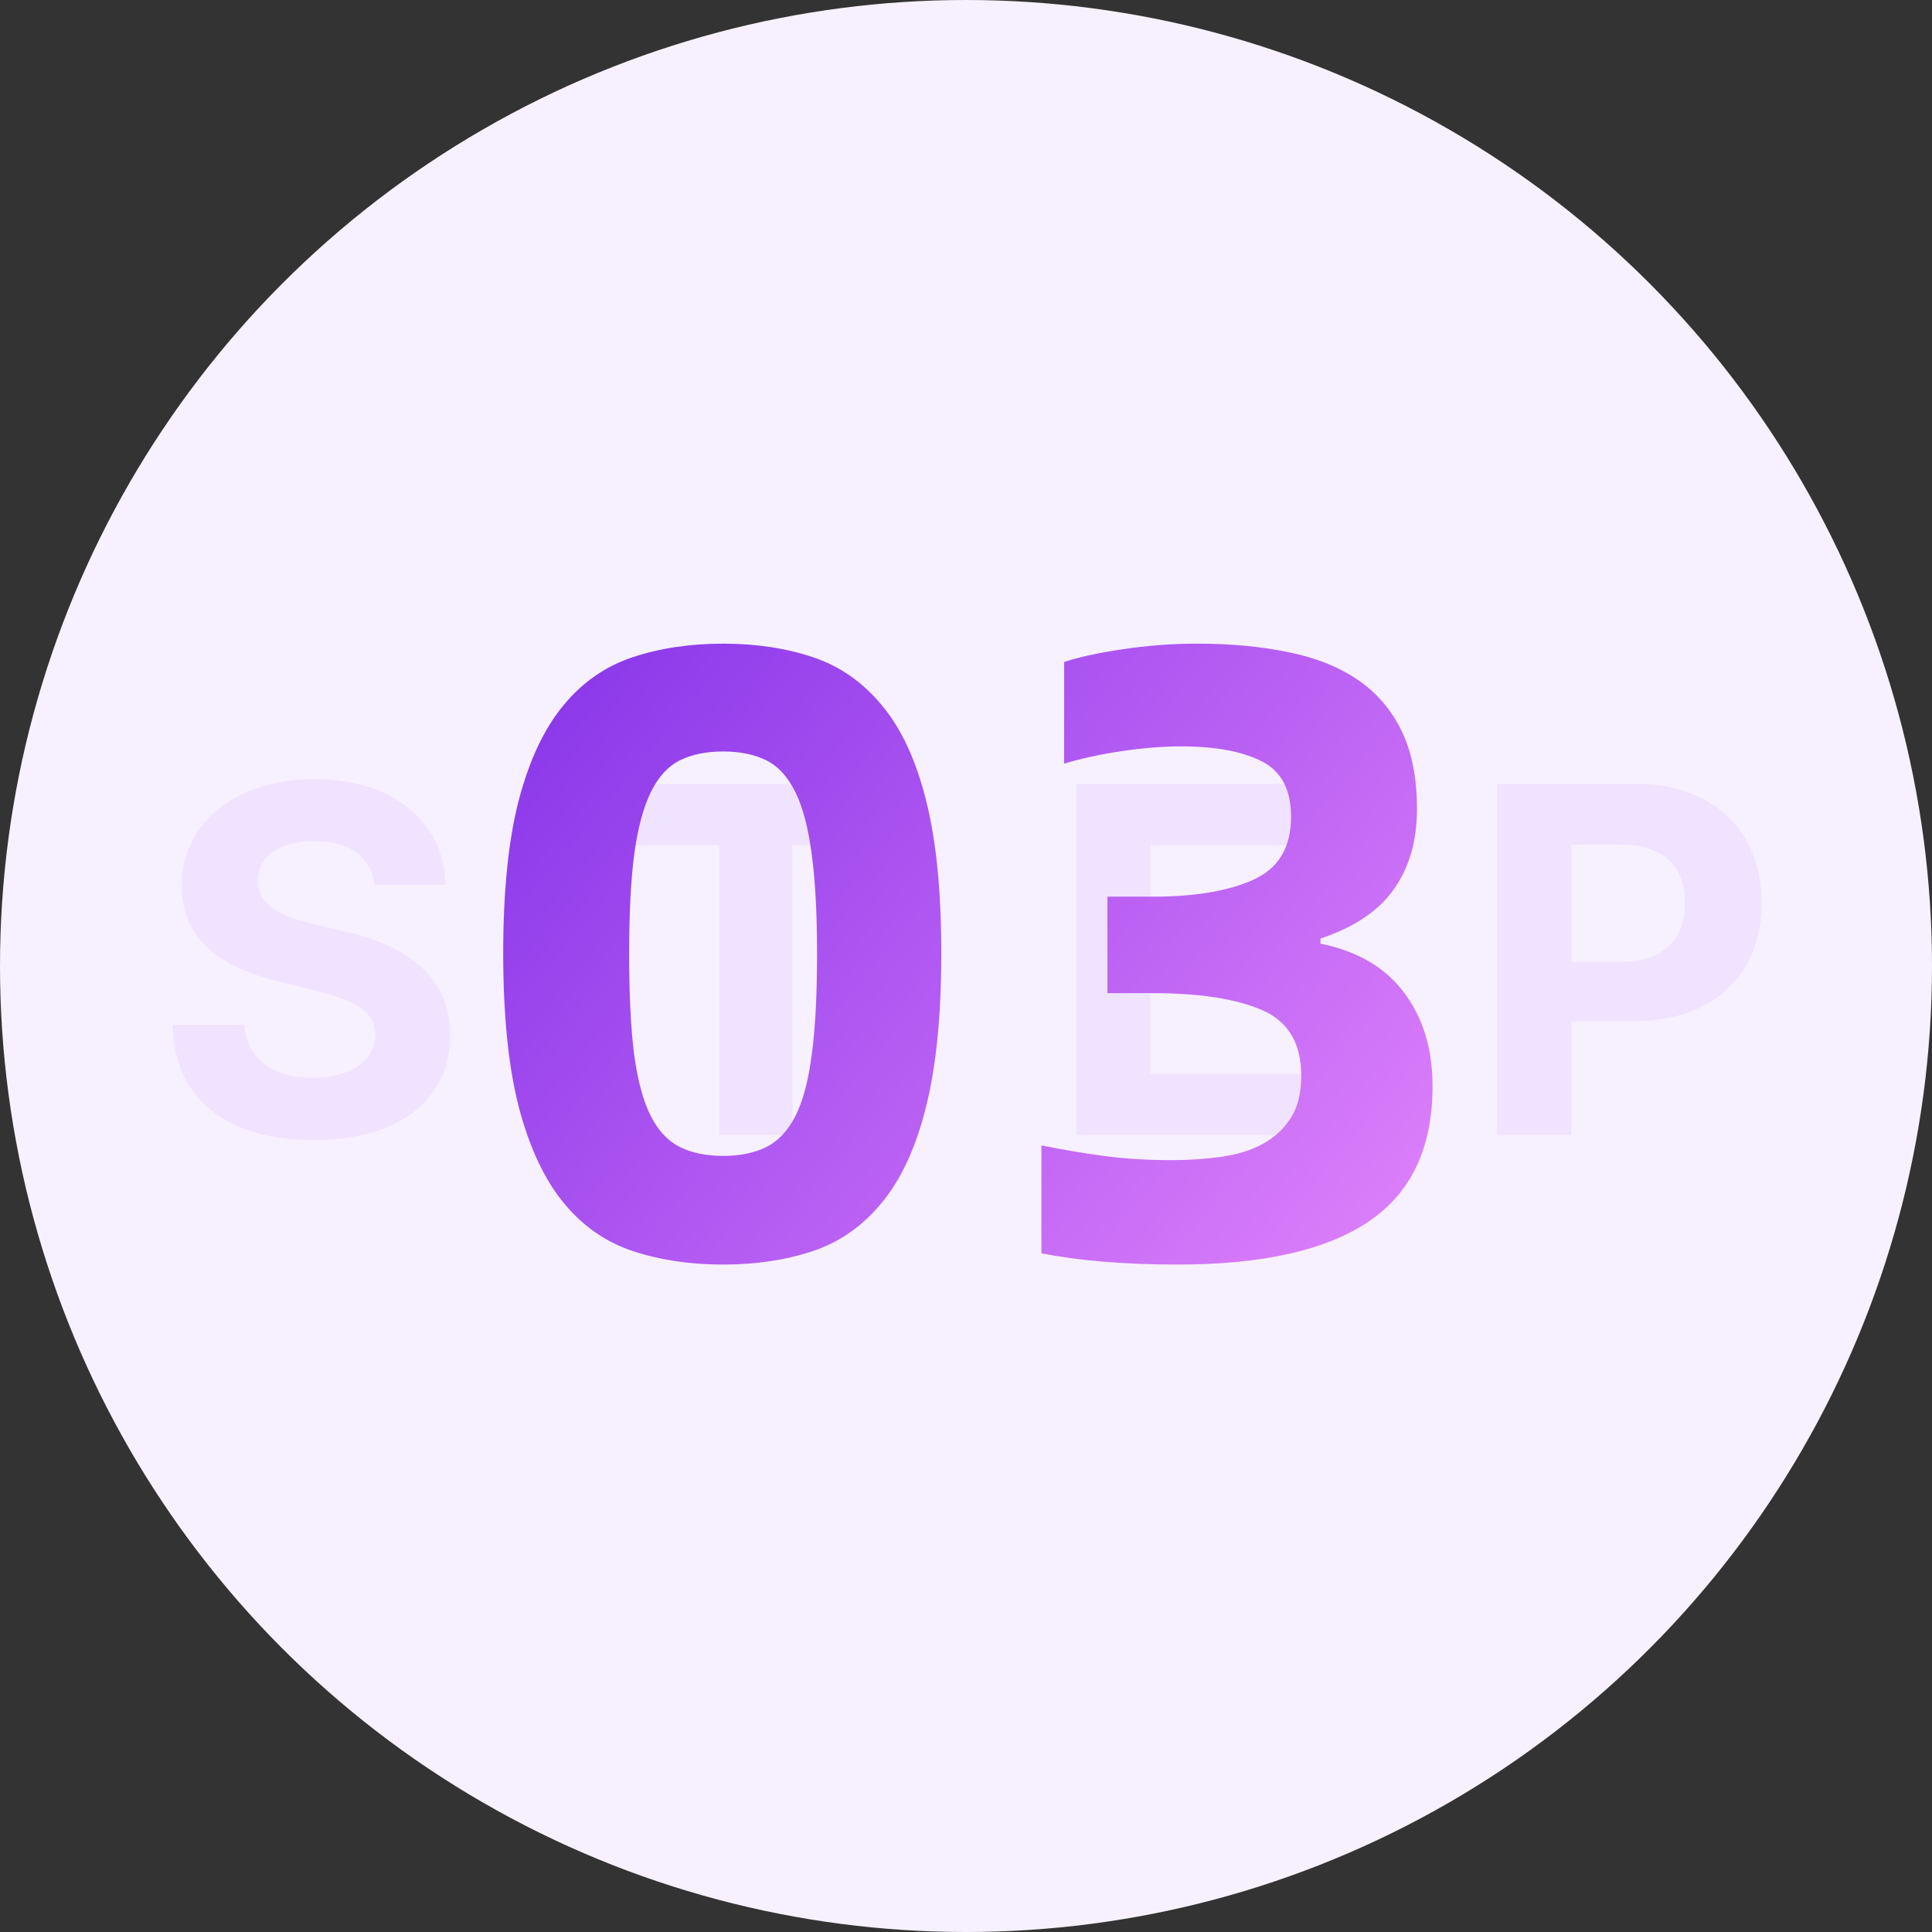 <svg xmlns="http://www.w3.org/2000/svg" xmlns:xlink="http://www.w3.org/1999/xlink" fill="none" version="1.1" width="80" height="80" viewBox="0 0 80 80"><rect x="0" y="0" width="80" height="80" fill="#333333" stroke="none"/><defs><linearGradient x1="19" y1="21" x2="62" y2="57" gradientUnits="userSpaceOnUse" id="master_svg0_152_0650"><stop offset="0%" stop-color="#7C2BE7" stop-opacity="1"/><stop offset="100%" stop-color="#EA8BFD" stop-opacity="1"/></linearGradient></defs><g style="mix-blend-mode:passthrough"><g style="mix-blend-mode:passthrough"><ellipse cx="40" cy="40" rx="40" ry="40" fill="#F7F1FF" fill-opacity="1"/></g><g style="opacity:0.1;mix-blend-mode:passthrough"><path d="M15.504,36.642L18.446,36.642C18.407,34.051,16.272,32.26,13.036,32.26C9.846,32.26,7.509,34.018,7.528,36.661C7.515,38.81,9.032,40.034,11.487,40.626L13.075,41.023C14.657,41.408,15.536,41.863,15.543,42.84C15.536,43.908,14.527,44.63,12.965,44.63C11.37,44.63,10.217,43.895,10.12,42.436L7.144,42.436C7.222,45.581,9.468,47.208,13.004,47.208C16.552,47.208,18.642,45.509,18.648,42.846C18.642,40.425,16.812,39.142,14.286,38.576L12.978,38.263C11.715,37.97,10.66,37.501,10.679,36.46C10.679,35.522,11.513,34.832,13.017,34.832C14.488,34.832,15.386,35.496,15.504,36.642ZM25.326,34.995L29.779,34.995L29.779,47L32.813,47L32.813,34.995L37.266,34.995L37.266,32.456L25.326,32.456L25.326,34.995ZM44.563,47L54.387,47L54.387,44.467L47.636,44.467L47.636,40.997L53.86,40.997L53.86,38.458L47.636,38.458L47.636,34.995L54.361,34.995L54.361,32.456L44.563,32.456L44.563,47ZM61.996,47L65.069,47L65.069,42.287L67.654,42.287C71,42.287,72.947,40.294,72.947,37.391C72.947,34.5,71.033,32.456,67.732,32.456L61.996,32.456L61.996,47ZM65.069,39.825L65.069,34.975L67.146,34.975C68.917,34.975,69.776,35.939,69.776,37.391C69.776,38.829,68.917,39.825,67.159,39.825L65.069,39.825Z" fill="#AC69FF" fill-opacity="1"/></g><g style="mix-blend-mode:passthrough"><path d="M29.942,52.363Q27.891,52.363,26.192,51.801Q24.505,51.238,23.321,49.785Q22.137,48.332,21.481,45.836Q20.837,43.328,20.837,39.473Q20.837,35.617,21.481,33.133Q22.137,30.648,23.321,29.219Q24.505,27.777,26.192,27.215Q27.891,26.652,29.942,26.652Q31.993,26.652,33.669,27.215Q35.344,27.777,36.528,29.219Q37.723,30.648,38.344,33.133Q38.977,35.617,38.977,39.473Q38.977,43.328,38.344,45.836Q37.723,48.332,36.528,49.785Q35.344,51.238,33.669,51.801Q31.993,52.363,29.942,52.363ZM29.942,47.863Q30.985,47.863,31.723,47.5Q32.462,47.137,32.931,46.223Q33.399,45.309,33.61,43.691Q33.833,42.062,33.833,39.508Q33.833,36.988,33.61,35.371Q33.399,33.742,32.931,32.793Q32.462,31.844,31.723,31.48Q30.985,31.117,29.942,31.117Q28.899,31.117,28.161,31.48Q27.423,31.844,26.954,32.793Q26.485,33.742,26.262,35.371Q26.052,36.988,26.052,39.508Q26.052,42.062,26.262,43.691Q26.485,45.309,26.954,46.223Q27.423,47.137,28.161,47.5Q28.899,47.863,29.942,47.863ZM48.773,52.363Q45.468,52.363,43.124,51.895L43.124,47.43Q44.531,47.711,45.784,47.875Q47.05,48.039,48.491,48.039Q49.605,48.039,50.589,47.898Q51.585,47.758,52.3,47.359Q53.027,46.961,53.448,46.293Q53.882,45.625,53.882,44.547Q53.882,42.531,52.265,41.828Q50.648,41.125,47.765,41.125L45.855,41.125L45.855,37.129L47.73,37.129Q50.355,37.129,51.902,36.426Q53.46,35.723,53.46,33.824Q53.46,32.125,52.23,31.516Q51.011,30.906,48.913,30.906Q47.765,30.906,46.429,31.105Q45.105,31.305,44.062,31.621L44.062,27.414Q44.917,27.121,46.464,26.887Q48.023,26.652,49.57,26.652Q51.656,26.652,53.343,27.004Q55.042,27.344,56.226,28.152Q57.409,28.961,58.042,30.273Q58.675,31.586,58.675,33.496Q58.675,35.477,57.714,36.824Q56.765,38.172,54.679,38.863L54.679,39.074Q56.987,39.543,58.148,41.113Q59.319,42.672,59.319,44.98Q59.319,48.801,56.671,50.582Q54.034,52.363,48.773,52.363Z" fill="url(#master_svg0_152_0650)" fill-opacity="1"/></g></g></svg>